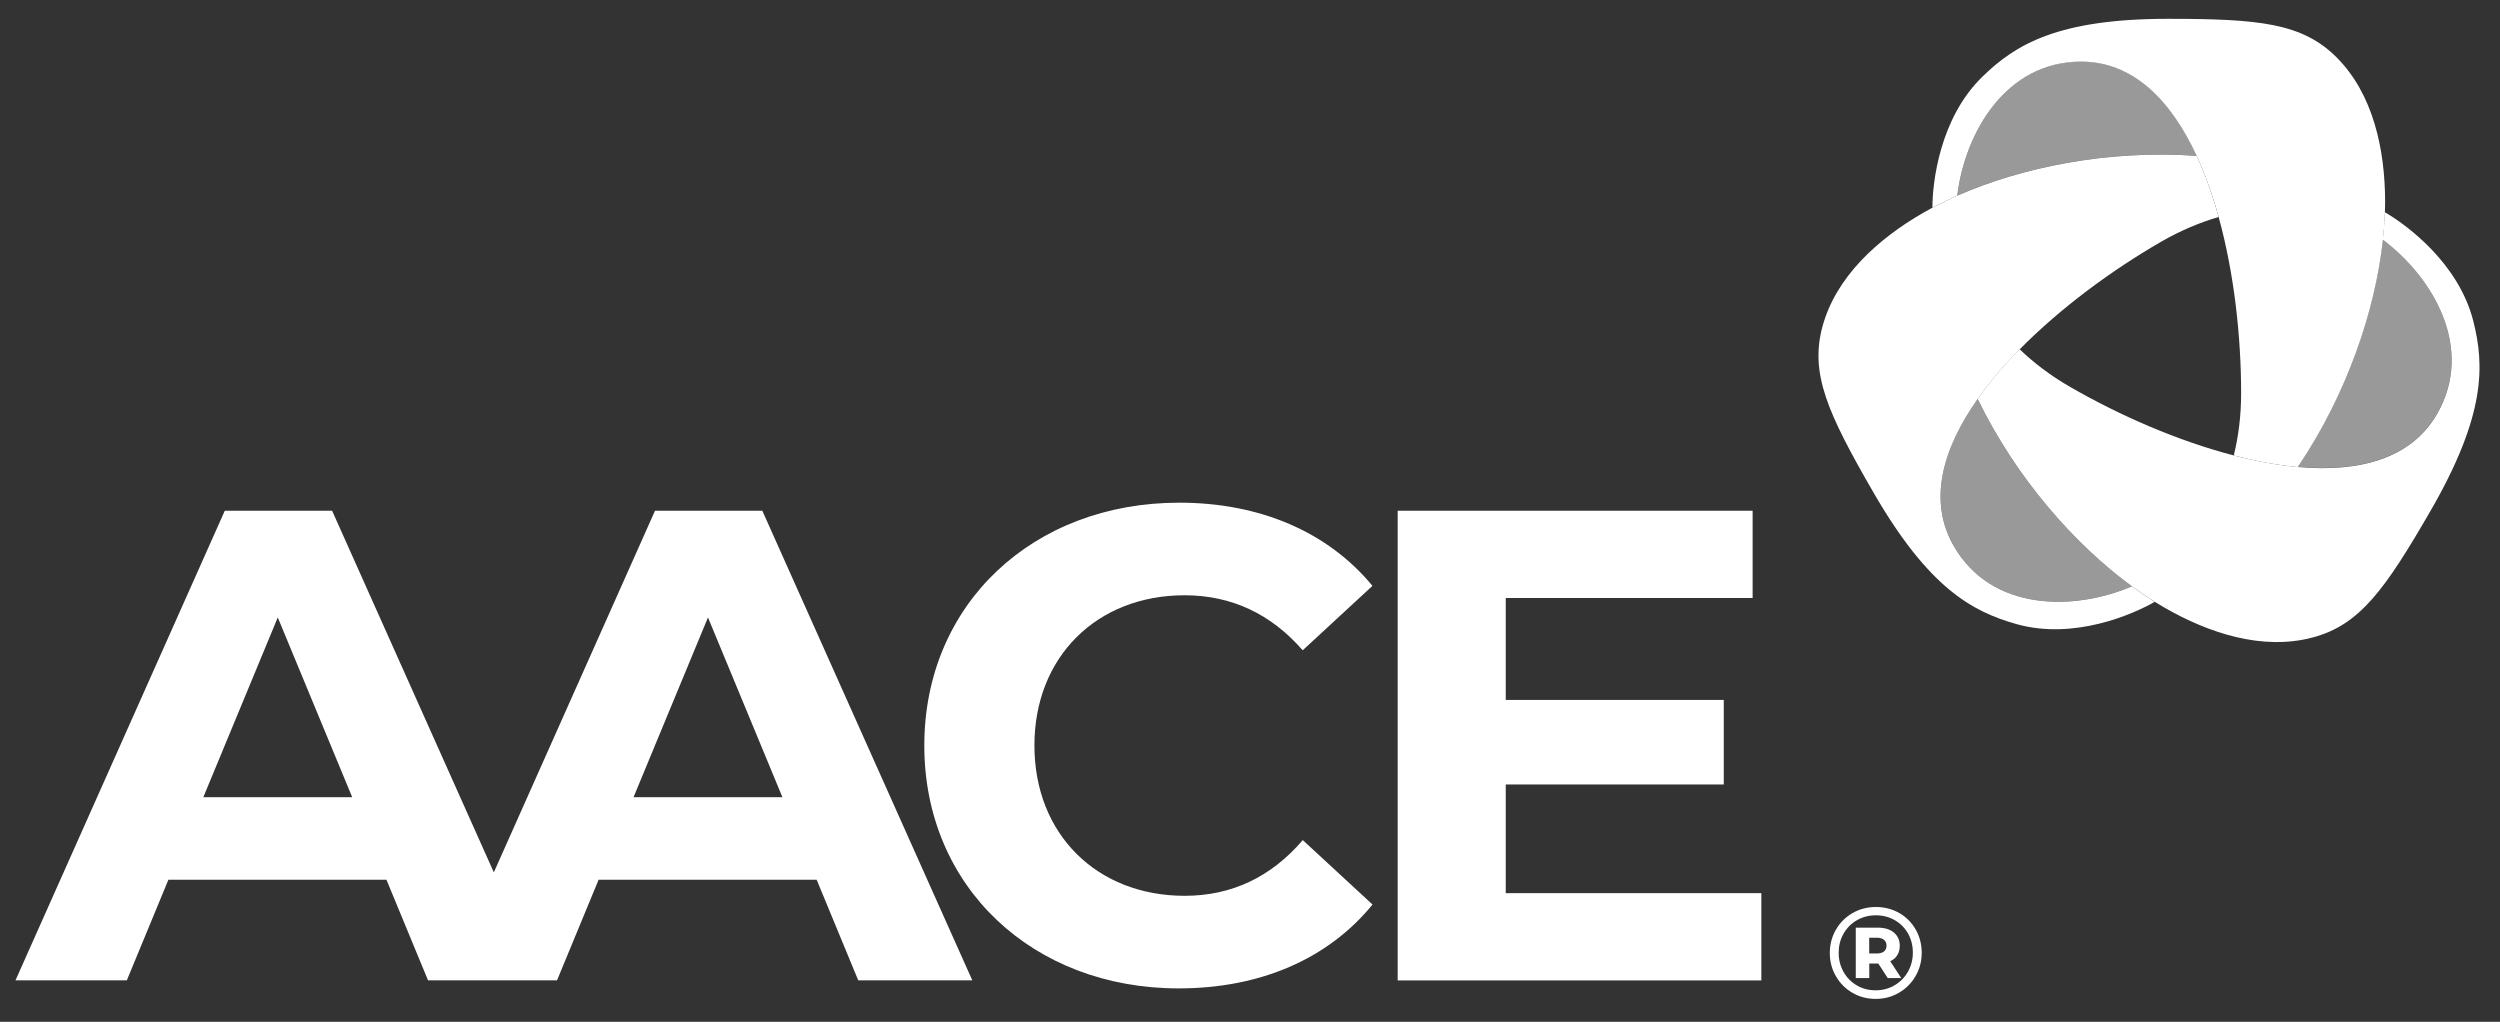 <?xml version="1.0" encoding="utf-8"?>
<!-- Generator: Adobe Illustrator 25.3.1, SVG Export Plug-In . SVG Version: 6.00 Build 0)  -->
<svg version="1.1" id="Livello_1" xmlns="http://www.w3.org/2000/svg" xmlns:xlink="http://www.w3.org/1999/xlink" x="0px" y="0px"
	 viewBox="0 0 366.68 149.87" style="enable-background:new 0 0 366.68 149.87;" xml:space="preserve">
<rect x="0" y="0" width="366.68" height="149.87" fill="#333333" stroke="none"/>
<style type="text/css">
	.st0{fill:#FFFFFF;}
	.st1{opacity:0.5;fill:#FFFFFF;}
</style>
<path class="st0" d="M96.07,74.91l-23.64,53.04L48.71,74.91H32.97l-30.7,68.88H18.6l6.1-14.76h31.98l6.1,14.76h2.58h14.15h2.19
	l6.1-14.76h31.98l6.1,14.76h16.73l-30.8-68.88H96.07z M29.82,116.93l10.92-26.37l10.92,26.37H29.82z M92.92,116.93l10.92-26.37
	l10.92,26.37H92.92z"/>
<path class="st0" d="M173.75,87.31c6.89,0,12.69,2.75,17.32,8.07l10.23-9.45c-6.49-7.87-16.43-12.2-28.34-12.2
	c-21.45,0-37.39,14.86-37.39,35.62c0,20.76,15.94,35.62,37.3,35.62c12,0,21.94-4.33,28.44-12.3l-10.23-9.45
	c-4.63,5.41-10.43,8.17-17.32,8.17c-12.89,0-22.04-9.05-22.04-22.04C151.71,96.36,160.86,87.31,173.75,87.31z"/>
<polygon class="st0" points="220.85,115.06 252.83,115.06 252.83,102.66 220.85,102.66 220.85,87.71 257.06,87.71 257.06,74.91 
	205,74.91 205,143.8 258.34,143.8 258.34,131 220.85,131 "/>
<path class="st0" d="M280.97,136.32c-0.59-1.02-1.39-1.83-2.41-2.41c-1.02-0.58-2.17-0.88-3.42-0.88c-1.26,0-2.41,0.3-3.44,0.9
	c-1.03,0.6-1.84,1.41-2.43,2.44c-0.59,1.03-0.89,2.16-0.89,3.4c0,1.23,0.29,2.37,0.89,3.4c0.59,1.03,1.4,1.85,2.42,2.44
	c1.02,0.6,2.16,0.9,3.41,0.9c1.25,0,2.39-0.3,3.42-0.9c1.03-0.6,1.84-1.41,2.44-2.45c0.6-1.04,0.9-2.18,0.9-3.42
	S281.56,137.35,280.97,136.32z M279.84,142.52c-0.48,0.85-1.13,1.51-1.97,2c-0.83,0.49-1.76,0.73-2.78,0.73
	c-1.02,0-1.94-0.24-2.76-0.73c-0.82-0.48-1.47-1.14-1.94-1.98c-0.47-0.84-0.71-1.77-0.71-2.79c0-1.02,0.23-1.95,0.71-2.79
	c0.47-0.84,1.12-1.5,1.95-1.98c0.83-0.48,1.76-0.73,2.79-0.73c1.03,0,1.96,0.24,2.79,0.72c0.83,0.48,1.47,1.13,1.94,1.96
	c0.46,0.83,0.7,1.76,0.7,2.79C280.56,140.75,280.32,141.68,279.84,142.52z"/>
<path class="st0" d="M278.29,140.08c0.24-0.39,0.35-0.85,0.35-1.38c0-0.8-0.29-1.44-0.86-1.92c-0.57-0.48-1.36-0.72-2.37-0.72h-3.22
	v7.4h1.98v-2.14h1.24h0.08l1.39,2.14h1.98l-1.62-2.48C277.71,140.77,278.06,140.47,278.29,140.08z M276.33,139.55
	c-0.25,0.2-0.6,0.3-1.04,0.3h-1.13v-2.31h1.13c0.45,0,0.79,0.1,1.04,0.31c0.25,0.2,0.37,0.49,0.37,0.86
	C276.7,139.07,276.58,139.35,276.33,139.55z"/>
<path class="st1" d="M336.99,68.47c8.96,0.81,16.62-1.15,20.44-7.76c5.53-9.58-0.5-19.96-7.94-25.57c0,0,0,0,0,0
	C348.38,45.4,344.29,57.68,336.99,68.47z"/>
<path class="st0" d="M342.71,8.41c-5.03-5.03-11.39-5.65-24.72-5.65c-16.19,0-22.4,3.77-27.26,8.52c-6.24,6.1-7.3,15.48-7.3,19.19
	c0,0,0,0,0,0c1.15-0.61,2.36-1.2,3.64-1.76c1.13-9.25,7.11-19.67,18.17-19.67c7.64,0,13.17,5.66,16.95,13.83
	c1.27,2.74,2.34,5.76,3.22,8.95c2.27,8.21,3.3,17.5,3.3,25.86c0,3.35-0.4,6.38-1.08,9.13c3.21,0.83,6.37,1.42,9.38,1.69
	c7.3-10.79,11.38-23.07,12.5-33.33c0.15-1.38,0.25-2.73,0.29-4.03c0.02-0.52,0.03-1.04,0.03-1.55
	C349.82,21.89,348.07,13.77,342.71,8.41z"/>
<path class="st0" d="M267.29,47.95c-1.84,6.88,0.8,12.69,7.47,24.24c8.09,14.02,14.47,17.51,21.01,19.35
	c8.41,2.36,17.06-1.42,20.27-3.27c0,0,0,0,0,0c-1.11-0.69-2.22-1.45-3.35-2.27c-8.58,3.65-20.59,3.68-26.12-5.9
	c-3.82-6.61-1.68-14.24,3.5-21.59c1.74-2.47,3.82-4.9,6.15-7.26c5.97-6.06,13.5-11.61,20.75-15.79c2.91-1.68,5.73-2.84,8.44-3.63
	c-0.88-3.2-1.95-6.22-3.22-8.97c-13-0.92-25.67,1.68-35.11,5.84c-1.27,0.56-2.49,1.15-3.64,1.76c-0.46,0.25-0.92,0.5-1.36,0.75
	C275.41,35.06,269.25,40.63,267.29,47.95z"/>
<path class="st0" d="M339.24,93.49c6.88-1.84,10.59-7.04,17.26-18.58c8.09-14.02,7.93-21.29,6.25-27.87
	c-2.16-8.46-9.76-14.06-12.97-15.92c0,0,0,0,0,0c-0.04,1.3-0.14,2.65-0.29,4.03c7.45,5.61,13.48,15.99,7.95,25.58
	c-3.82,6.61-11.49,8.58-20.45,7.76c-3.01-0.27-6.16-0.86-9.36-1.69c-8.24-2.14-16.8-5.89-24.05-10.08c-2.91-1.68-5.32-3.54-7.36-5.5
	c-2.33,2.36-4.41,4.8-6.16,7.28c5.7,11.72,14.29,21.39,22.62,27.49c1.12,0.82,2.24,1.58,3.35,2.27c0.45,0.28,0.89,0.55,1.33,0.8
	C324.01,92.91,331.92,95.46,339.24,93.49z"/>
<path class="st1" d="M286.57,80.09c5.53,9.59,17.54,9.55,26.12,5.9c0,0,0,0-0.01,0c-8.33-6.09-16.92-15.77-22.62-27.48
	C284.89,65.86,282.76,73.48,286.57,80.09z"/>
<path class="st1" d="M322.19,22.85c-3.77-8.17-9.31-13.83-16.94-13.83c-11.07,0-17.04,10.42-18.17,19.67c0,0,0,0,0,0
	C296.52,24.53,309.19,21.93,322.19,22.85z"/>
</svg>
